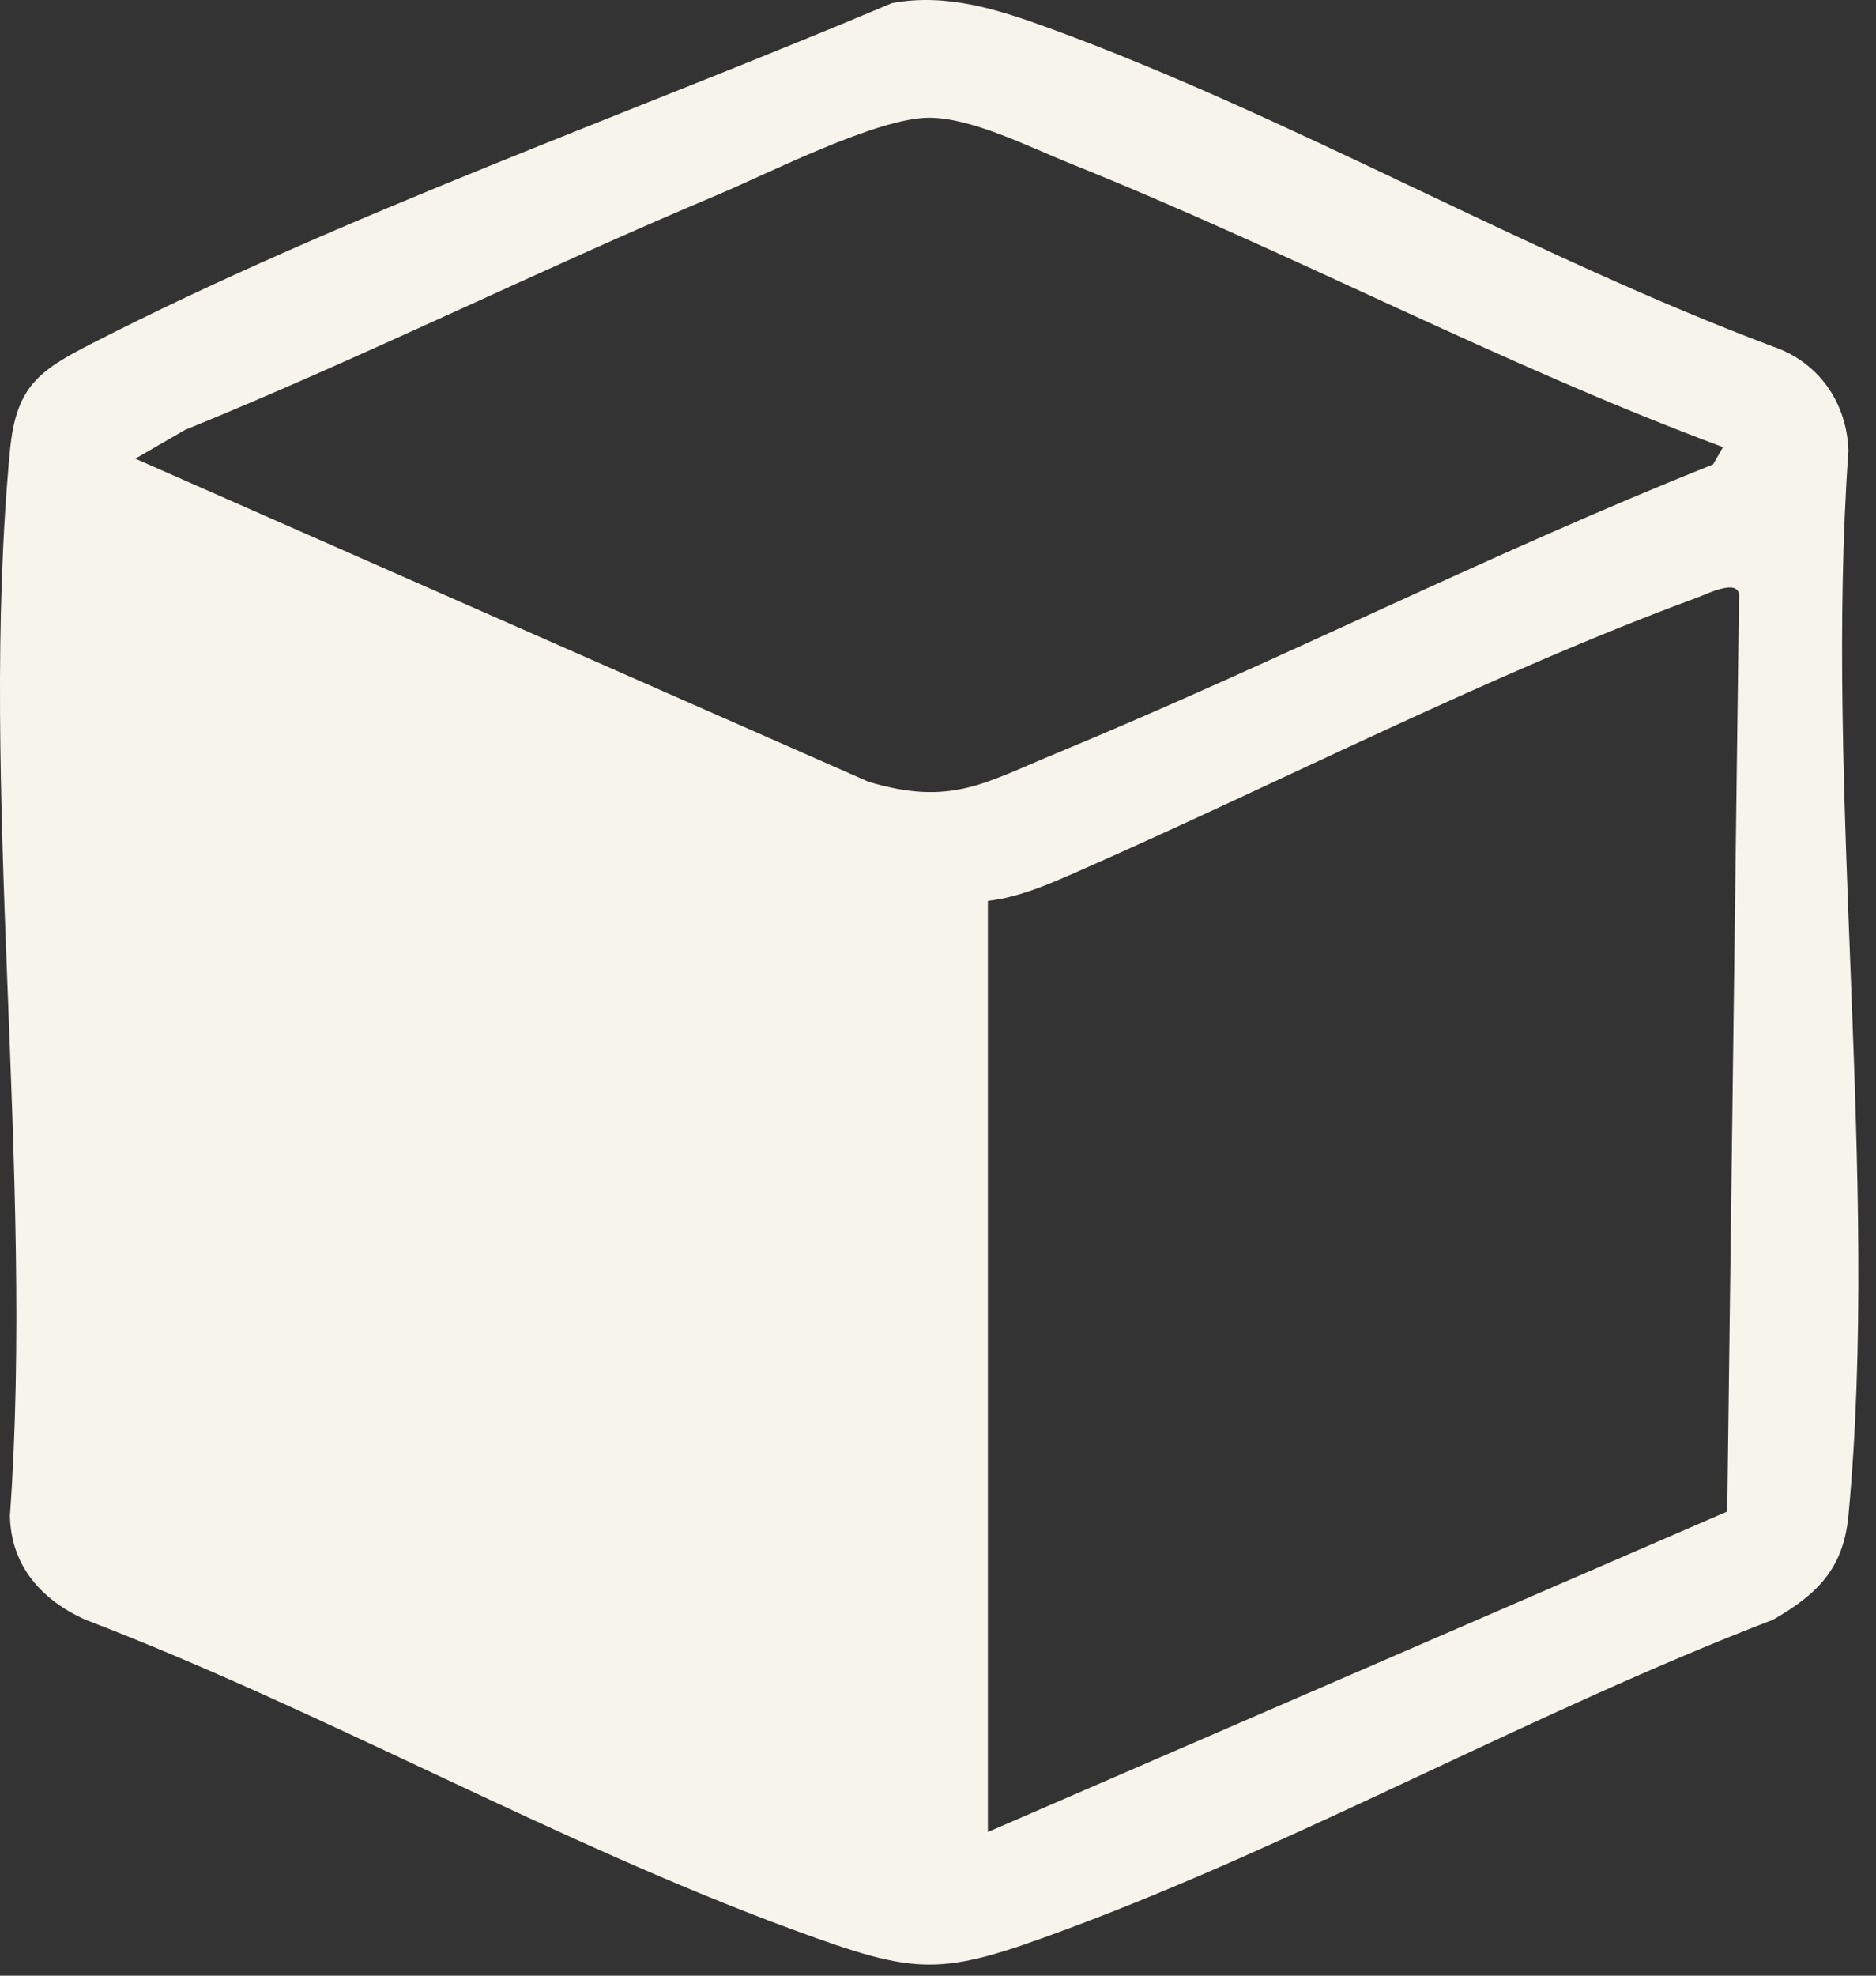 <?xml version="1.0" encoding="UTF-8"?> <svg xmlns="http://www.w3.org/2000/svg" width="57" height="60" viewBox="0 0 57 60" fill="none"><rect x="0" y="0" width="57" height="60" fill="#333333" stroke="none"/><path d="M27.106 0.093C28.784 -0.217 30.363 0.301 31.912 0.866C39.242 3.543 46.504 7.762 53.863 10.521C55.26 10.998 56.113 12.223 56.163 13.685C55.42 24.077 57.122 35.785 56.163 46.021C56.014 47.621 55.23 48.416 53.868 49.191C46.658 51.963 39.591 55.918 32.384 58.599C28.542 60.028 27.923 60.011 24.082 58.599C16.881 55.951 9.801 51.948 2.598 49.191C1.259 48.593 0.323 47.542 0.302 46.021C1.049 35.632 -0.66 23.916 0.302 13.685C0.485 11.741 1.179 11.258 2.765 10.445C10.38 6.544 19.21 3.427 27.106 0.093ZM52.351 13.579C45.609 11.073 39.217 7.651 32.551 4.979C31.299 4.477 29.535 3.576 28.232 3.575C26.65 3.575 23.396 5.247 21.774 5.929C16.355 8.21 11.066 10.838 5.617 13.059L4.111 13.929L26.385 23.74C28.874 24.49 29.905 23.782 32.077 22.885C38.788 20.111 45.297 16.797 52.049 14.105L52.351 13.579ZM30.015 27.358V55.636L52.48 45.903L52.836 18.214C52.944 17.492 51.923 18.018 51.575 18.146C45.392 20.42 38.881 23.768 32.789 26.449C31.92 26.832 30.97 27.254 30.015 27.359L30.015 27.358Z" fill="#F7F4EB"></path></svg> 